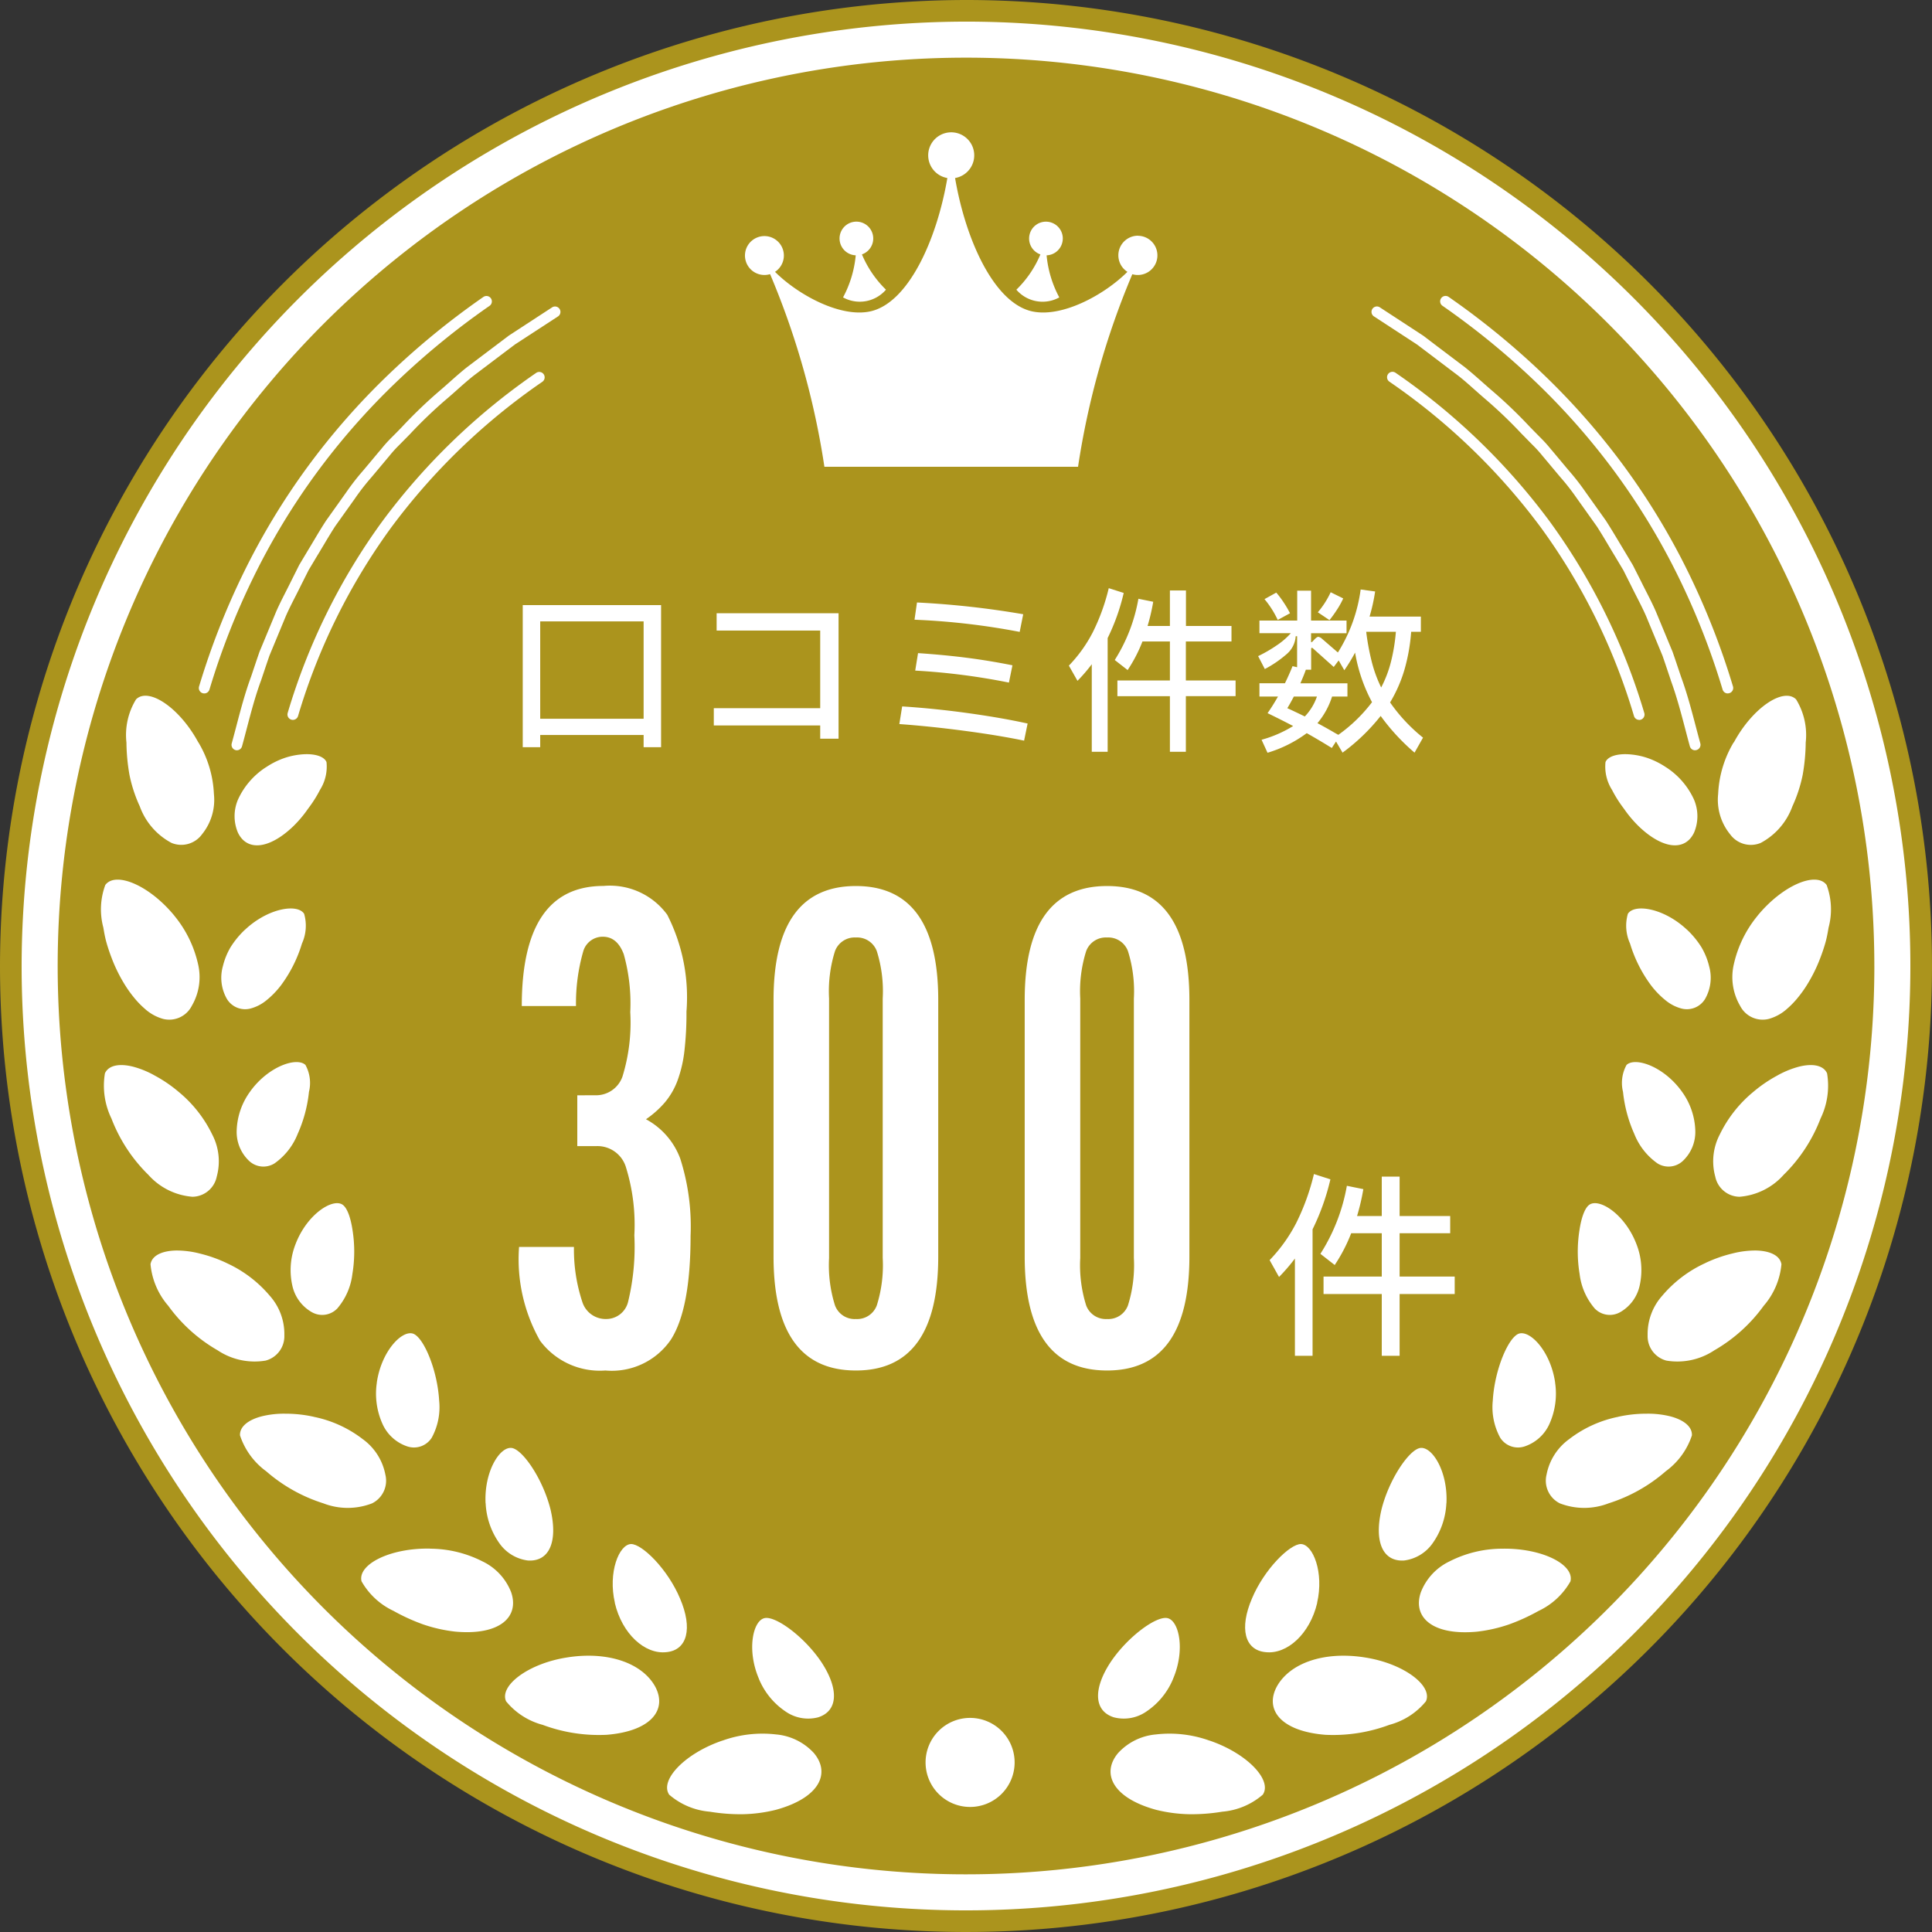 <svg xmlns="http://www.w3.org/2000/svg" width="98.54" height="98.54" viewBox="0 0 98.54 98.54">
  <rect x="0" y="0" width="98.54" height="98.54" fill="#333333" stroke="none"/>
  <g id="グループ_603" data-name="グループ 603" transform="translate(-769.711 -818.73)">
    <path id="楕円形_2" data-name="楕円形 2" d="M41.27-8A49.27,49.27,0,1,1-8,41.27,49.326,49.326,0,0,1,41.27-8Zm0,92.659A43.389,43.389,0,1,0-2.119,41.27,43.438,43.438,0,0,0,41.27,84.659Z" transform="translate(777.711 826.73)" fill="#ab941d"/>
    <path id="楕円形_3" data-name="楕円形 3" d="M43.167-5A48.167,48.167,0,1,1-5,43.167,48.222,48.222,0,0,1,43.167-5Zm0,92.659A44.491,44.491,0,1,0-1.324,43.167,44.542,44.542,0,0,0,43.167,87.659Z" transform="translate(775.814 824.833)" fill="#fff"/>
    <path id="パス_306" data-name="パス 306" d="M100.659,54.329A46.329,46.329,0,1,1,54.329,8a46.329,46.329,0,0,1,46.329,46.329" transform="translate(764.652 813.671)" fill="#ab941d"/>
    <path id="パス_307" data-name="パス 307" d="M21.2,98.906a5.6,5.6,0,0,1,.793,2.633,2.784,2.784,0,0,1-.607,2.059,1.307,1.307,0,0,1-1.555.439,3.434,3.434,0,0,1-1.62-1.869,7.241,7.241,0,0,1-.525-1.606,10,10,0,0,1-.154-1.648,3.474,3.474,0,0,1,.491-2.2c.637-.631,2.221.424,3.177,2.2" transform="translate(758.628 757.685)" fill="#fff"/>
    <path id="パス_308" data-name="パス 308" d="M34.14,105.316a3.874,3.874,0,0,0-1.413,1.632,2.149,2.149,0,0,0-.008,1.7c.466.97,1.609.835,2.814-.318a6.046,6.046,0,0,0,.771-.916,6.244,6.244,0,0,0,.6-.949,2.216,2.216,0,0,0,.332-1.417c-.115-.276-.554-.426-1.135-.4a3.727,3.727,0,0,0-.957.175,4.07,4.07,0,0,0-1,.493" transform="translate(749.128 752.551)" fill="#fff"/>
    <path id="パス_309" data-name="パス 309" d="M17.8,123.905a5.919,5.919,0,0,1,1.2,2.46,2.9,2.9,0,0,1-.32,2.122,1.289,1.289,0,0,1-1.465.667,2.321,2.321,0,0,1-.934-.519,4.379,4.379,0,0,1-.487-.494,6.174,6.174,0,0,1-.462-.622,7.818,7.818,0,0,1-.741-1.472c-.1-.259-.188-.521-.262-.781s-.119-.52-.161-.769a3.589,3.589,0,0,1,.1-2.174c.526-.706,2.252.011,3.535,1.583" transform="translate(760.814 741.544)" fill="#fff"/>
    <path id="パス_310" data-name="パス 310" d="M31.934,127.122a4.511,4.511,0,0,0-.743.9,3.55,3.55,0,0,0-.39.958,2.174,2.174,0,0,0,.213,1.7,1.087,1.087,0,0,0,1.226.462,2.136,2.136,0,0,0,.74-.379,4.39,4.39,0,0,0,.784-.8,6.91,6.91,0,0,0,1.068-2.129,2.192,2.192,0,0,0,.11-1.514c-.337-.532-1.837-.294-3.008.805" transform="translate(750.281 739.018)" fill="#fff"/>
    <path id="パス_311" data-name="パス 311" d="M18.187,149.156a6.469,6.469,0,0,1,1.706,2.173,2.95,2.95,0,0,1,.228,2.142,1.283,1.283,0,0,1-1.235,1.028,3.361,3.361,0,0,1-2.25-1.116,8.055,8.055,0,0,1-1.884-2.871,3.832,3.832,0,0,1-.334-2.31c.189-.416.749-.514,1.447-.335a4.736,4.736,0,0,1,1.121.465,6.965,6.965,0,0,1,1.2.824" transform="translate(760.645 725.271)" fill="#fff"/>
    <path id="パス_312" data-name="パス 312" d="M33.549,148.848a3.561,3.561,0,0,0-.707,2.011,2.03,2.03,0,0,0,.635,1.555,1.065,1.065,0,0,0,1.295.125,3.332,3.332,0,0,0,1.18-1.5,7,7,0,0,0,.576-2.145,1.907,1.907,0,0,0-.179-1.375c-.429-.411-1.861.046-2.8,1.326" transform="translate(748.941 725.528)" fill="#fff"/>
    <path id="パス_313" data-name="パス 313" d="M24.741,174.158a6.3,6.3,0,0,1,2.2,1.665,2.932,2.932,0,0,1,.746,2.018,1.286,1.286,0,0,1-.955,1.292,3.4,3.4,0,0,1-2.445-.523,8.067,8.067,0,0,1-2.52-2.271,3.758,3.758,0,0,1-.906-2.121c.074-.447.59-.687,1.311-.7a4.767,4.767,0,0,1,1.2.154,7.109,7.109,0,0,1,1.367.483" transform="translate(756.527 708.993)" fill="#fff"/>
    <path id="パス_314" data-name="パス 314" d="M40.584,169.015a3.62,3.62,0,0,0-.172,2.134,2.062,2.062,0,0,0,1,1.359,1.068,1.068,0,0,0,1.291-.189,3.293,3.293,0,0,0,.771-1.753,6.988,6.988,0,0,0,.007-2.255c-.1-.661-.287-1.168-.536-1.306-.524-.294-1.786.527-2.361,2.009" transform="translate(744.209 713.151)" fill="#fff"/>
    <path id="パス_315" data-name="パス 315" d="M37.069,196.321a6.052,6.052,0,0,1,2.5,1.139,2.907,2.907,0,0,1,1.153,1.813,1.291,1.291,0,0,1-.676,1.46,3.445,3.445,0,0,1-2.489,0,8.182,8.182,0,0,1-2.915-1.636,3.7,3.7,0,0,1-1.334-1.827c-.026-.445.42-.8,1.117-.977a4.739,4.739,0,0,1,1.2-.132,6.629,6.629,0,0,1,1.437.156" transform="translate(748.645 694.673)" fill="#fff"/>
    <path id="パス_316" data-name="パス 316" d="M52.221,187.509a3.766,3.766,0,0,0,.3,2.132,2.119,2.119,0,0,0,1.269,1.126,1.074,1.074,0,0,0,1.23-.448,3.25,3.25,0,0,0,.379-1.886c-.089-1.587-.8-3.248-1.336-3.424-.582-.181-1.618.92-1.845,2.5" transform="translate(736.711 701.741)" fill="#fff"/>
    <path id="パス_317" data-name="パス 317" d="M53.641,214.884a5.935,5.935,0,0,1,2.668.647A2.913,2.913,0,0,1,57.77,217.1c.439,1.267-.583,2.221-2.851,2.013a7.662,7.662,0,0,1-1.642-.37,9.976,9.976,0,0,1-1.5-.684,3.662,3.662,0,0,1-1.636-1.512c-.211-.865,1.467-1.708,3.5-1.667" transform="translate(738.01 682.836)" fill="#fff"/>
    <path id="パス_318" data-name="パス 318" d="M67.374,203.723a3.833,3.833,0,0,0,.7,2.041,2.1,2.1,0,0,0,1.456.881c1.09.069,1.535-.958,1.157-2.586-.382-1.553-1.419-3.078-1.987-3.154-.611-.075-1.409,1.214-1.33,2.818" transform="translate(727.107 691.677)" fill="#fff"/>
    <path id="パス_319" data-name="パス 319" d="M73.282,229.817c2.049-.314,3.78.29,4.447,1.481.644,1.184-.192,2.287-2.468,2.471a8.193,8.193,0,0,1-3.266-.508,3.6,3.6,0,0,1-1.864-1.2c-.362-.8,1.155-1.948,3.151-2.243" transform="translate(725.393 673.443)" fill="#fff"/>
    <path id="パス_320" data-name="パス 320" d="M85.114,217.244c.371,1.579,1.533,2.631,2.627,2.511,1.076-.1,1.352-1.216.7-2.736-.622-1.489-1.934-2.784-2.5-2.779-.612.022-1.183,1.446-.823,3" transform="translate(715.955 683.242)" fill="#fff"/>
    <path id="パス_321" data-name="パス 321" d="M95.387,240.891a6.028,6.028,0,0,1,2.732-.316,2.971,2.971,0,0,1,1.93.948c.869,1.031.293,2.291-1.948,2.9a7.605,7.605,0,0,1-1.695.222,9.547,9.547,0,0,1-1.664-.129,3.618,3.618,0,0,1-2.071-.868c-.5-.735.794-2.107,2.715-2.759" transform="translate(711.172 666.618)" fill="#fff"/>
    <path id="パス_322" data-name="パス 322" d="M104.705,227.592a3.709,3.709,0,0,0,1.359,1.668,2.021,2.021,0,0,0,1.663.3c1.031-.325,1.064-1.457.164-2.821-.872-1.3-2.344-2.369-2.9-2.238-.592.134-.911,1.63-.283,3.093" transform="translate(703.711 676.761)" fill="#fff"/>
    <path id="パス_323" data-name="パス 323" d="M32.4,65.139a.276.276,0,0,1-.266-.349c.079-.288.157-.583.232-.869.22-.838.448-1.705.755-2.538l.28-.832.149-.435.846-2.039c.154-.353.331-.7.5-1.033.093-.183.189-.371.28-.557v0l.4-.8.453-.758c.109-.177.217-.36.322-.536.191-.321.389-.652.6-.973l.007-.01,1.018-1.43a12.312,12.312,0,0,1,.873-1.121c.077-.091.157-.186.234-.279l.566-.676.1-.116a6.594,6.594,0,0,1,.5-.562c.2-.2.4-.4.589-.6A23.885,23.885,0,0,1,42.8,46.752c.157-.135.316-.276.469-.412.28-.249.57-.506.872-.745l0,0,2.128-1.607.74-.483,1.48-.965a.276.276,0,0,1,.3.462L46.58,44.441l-.7.527L44.477,46.03c-.289.228-.572.479-.845.723-.156.138-.317.282-.479.42l0,0A23.439,23.439,0,0,0,41.238,49c-.195.2-.4.407-.6.609l-.005.005a6.058,6.058,0,0,0-.464.518l-.1.118-.565.675c-.078.094-.158.189-.236.281a11.856,11.856,0,0,0-.837,1.073l-.005.008-1.018,1.429c-.2.31-.395.635-.582.95-.106.177-.215.361-.325.54l-.446.746-.39.776c-.093.19-.19.381-.284.565-.166.326-.338.663-.486,1l-.839,2.024-.14.409-.283.842c-.3.809-.523,1.664-.74,2.491-.075.287-.153.583-.233.875A.276.276,0,0,1,32.4,65.139Z" transform="translate(749.396 791.858)" fill="#fff"/>
    <path id="パス_324" data-name="パス 324" d="M27.863,61.349a.276.276,0,0,1-.264-.355,38.106,38.106,0,0,1,2.283-5.824,35.623,35.623,0,0,1,3.251-5.377,36.129,36.129,0,0,1,4.136-4.716,39.7,39.7,0,0,1,4.824-3.945.276.276,0,1,1,.315.453,39.144,39.144,0,0,0-4.757,3.89,35.579,35.579,0,0,0-4.073,4.644,35.072,35.072,0,0,0-3.2,5.294,37.553,37.553,0,0,0-2.249,5.739A.276.276,0,0,1,27.863,61.349Z" transform="translate(752.265 792.749)" fill="#fff"/>
    <path id="パス_325" data-name="パス 325" d="M40.159,69.346a.276.276,0,0,1-.264-.355,32.077,32.077,0,0,1,4.814-9.755,33.049,33.049,0,0,1,7.866-7.592.276.276,0,0,1,.315.453,32.5,32.5,0,0,0-7.736,7.465,31.528,31.528,0,0,0-4.731,9.589A.276.276,0,0,1,40.159,69.346Z" transform="translate(744.489 786.101)" fill="#fff"/>
    <path id="パス_326" data-name="パス 326" d="M239.181,98.906a5.6,5.6,0,0,0-.793,2.633A2.784,2.784,0,0,0,239,103.6a1.307,1.307,0,0,0,1.555.439,3.434,3.434,0,0,0,1.62-1.869,7.261,7.261,0,0,0,.525-1.606,10.04,10.04,0,0,0,.154-1.648,3.476,3.476,0,0,0-.491-2.2c-.637-.631-2.221.424-3.177,2.2" transform="translate(618.956 757.685)" fill="#fff"/>
    <path id="パス_327" data-name="パス 327" d="M225.818,105.316a3.874,3.874,0,0,1,1.413,1.632,2.15,2.15,0,0,1,.008,1.7c-.466.97-1.609.835-2.814-.318a6.064,6.064,0,0,1-.77-.916,6.243,6.243,0,0,1-.6-.949,2.216,2.216,0,0,1-.332-1.417c.115-.276.554-.426,1.135-.4a3.73,3.73,0,0,1,.957.175,4.071,4.071,0,0,1,1,.493" transform="translate(628.875 752.551)" fill="#fff"/>
    <path id="パス_328" data-name="パス 328" d="M241.651,123.905a5.92,5.92,0,0,0-1.2,2.46,2.9,2.9,0,0,0,.32,2.122,1.289,1.289,0,0,0,1.465.667,2.321,2.321,0,0,0,.934-.519,4.378,4.378,0,0,0,.487-.494,6.171,6.171,0,0,0,.462-.622,7.819,7.819,0,0,0,.741-1.472c.1-.259.188-.521.262-.781s.119-.52.161-.769a3.589,3.589,0,0,0-.1-2.174c-.526-.706-2.252.011-3.535,1.583" transform="translate(617.693 741.544)" fill="#fff"/>
    <path id="パス_329" data-name="パス 329" d="M228.722,127.122a4.51,4.51,0,0,1,.743.9,3.549,3.549,0,0,1,.39.958,2.174,2.174,0,0,1-.213,1.7,1.087,1.087,0,0,1-1.226.462,2.136,2.136,0,0,1-.74-.379,4.378,4.378,0,0,1-.784-.8,6.91,6.91,0,0,1-1.068-2.129,2.193,2.193,0,0,1-.11-1.514c.337-.532,1.837-.294,3.008.805" transform="translate(627.025 739.018)" fill="#fff"/>
    <path id="パス_330" data-name="パス 330" d="M239.741,149.156a6.469,6.469,0,0,0-1.706,2.173,2.95,2.95,0,0,0-.228,2.142,1.283,1.283,0,0,0,1.235,1.028,3.361,3.361,0,0,0,2.25-1.116,8.055,8.055,0,0,0,1.884-2.871,3.832,3.832,0,0,0,.334-2.31c-.189-.416-.749-.514-1.447-.335a4.737,4.737,0,0,0-1.121.465,6.967,6.967,0,0,0-1.2.824" transform="translate(619.389 725.271)" fill="#fff"/>
    <path id="パス_331" data-name="パス 331" d="M228.129,148.848a3.561,3.561,0,0,1,.706,2.011,2.031,2.031,0,0,1-.635,1.555,1.065,1.065,0,0,1-1.295.125,3.332,3.332,0,0,1-1.18-1.5,7,7,0,0,1-.576-2.145,1.907,1.907,0,0,1,.179-1.375c.429-.411,1.861.046,2.8,1.326" transform="translate(627.343 725.528)" fill="#fff"/>
    <path id="パス_332" data-name="パス 332" d="M231.558,174.158a6.3,6.3,0,0,0-2.2,1.665,2.932,2.932,0,0,0-.746,2.018,1.286,1.286,0,0,0,.955,1.292,3.4,3.4,0,0,0,2.445-.523,8.07,8.07,0,0,0,2.519-2.271,3.757,3.757,0,0,0,.906-2.121c-.074-.447-.59-.687-1.311-.7a4.767,4.767,0,0,0-1.2.154,7.108,7.108,0,0,0-1.367.483" transform="translate(625.135 708.993)" fill="#fff"/>
    <path id="パス_333" data-name="パス 333" d="M221.907,169.015a3.62,3.62,0,0,1,.172,2.134,2.062,2.062,0,0,1-1,1.359,1.068,1.068,0,0,1-1.291-.189,3.293,3.293,0,0,1-.771-1.753,6.989,6.989,0,0,1-.007-2.255c.1-.661.287-1.168.536-1.306.524-.294,1.786.527,2.361,2.009" transform="translate(631.262 713.151)" fill="#fff"/>
    <path id="パス_334" data-name="パス 334" d="M218.2,196.321a6.053,6.053,0,0,0-2.5,1.139,2.906,2.906,0,0,0-1.153,1.813,1.291,1.291,0,0,0,.676,1.46,3.445,3.445,0,0,0,2.489,0,8.175,8.175,0,0,0,2.915-1.636,3.7,3.7,0,0,0,1.334-1.827c.026-.445-.42-.8-1.117-.977a4.741,4.741,0,0,0-1.2-.132,6.626,6.626,0,0,0-1.437.156" transform="translate(634.044 694.673)" fill="#fff"/>
    <path id="パス_335" data-name="パス 335" d="M210.3,187.509a3.766,3.766,0,0,1-.3,2.132,2.119,2.119,0,0,1-1.269,1.126,1.074,1.074,0,0,1-1.23-.448,3.25,3.25,0,0,1-.379-1.886c.089-1.587.8-3.248,1.336-3.424.582-.181,1.618.92,1.845,2.5" transform="translate(638.727 701.741)" fill="#fff"/>
    <path id="パス_336" data-name="パス 336" d="M201.109,214.884a5.932,5.932,0,0,0-2.668.647,2.913,2.913,0,0,0-1.461,1.573c-.439,1.267.583,2.221,2.851,2.013a7.662,7.662,0,0,0,1.642-.37,9.977,9.977,0,0,0,1.5-.684,3.662,3.662,0,0,0,1.636-1.512c.211-.865-1.467-1.708-3.5-1.667" transform="translate(645.201 682.836)" fill="#fff"/>
    <path id="パス_337" data-name="パス 337" d="M194.754,203.723a3.833,3.833,0,0,1-.7,2.041,2.1,2.1,0,0,1-1.456.881c-1.09.069-1.535-.958-1.157-2.586.382-1.553,1.419-3.078,1.987-3.154.611-.075,1.409,1.214,1.33,2.818" transform="translate(648.728 691.677)" fill="#fff"/>
    <path id="パス_338" data-name="パス 338" d="M181.262,229.817c-2.049-.314-3.78.29-4.447,1.481-.644,1.184.192,2.287,2.468,2.471a8.193,8.193,0,0,0,3.266-.508,3.6,3.6,0,0,0,1.865-1.2c.362-.8-1.155-1.948-3.152-2.243" transform="translate(658.025 673.443)" fill="#fff"/>
    <path id="パス_339" data-name="パス 339" d="M176.441,217.244c-.371,1.579-1.533,2.631-2.627,2.511-1.076-.1-1.352-1.216-.7-2.736.622-1.489,1.934-2.784,2.5-2.779.612.022,1.183,1.446.823,3" transform="translate(660.452 683.242)" fill="#fff"/>
    <path id="パス_340" data-name="パス 340" d="M159.143,240.891a6.026,6.026,0,0,0-2.731-.316,2.971,2.971,0,0,0-1.931.948c-.869,1.031-.293,2.291,1.948,2.9a7.6,7.6,0,0,0,1.695.222,9.547,9.547,0,0,0,1.664-.129,3.617,3.617,0,0,0,2.071-.868c.5-.735-.794-2.107-2.715-2.759" transform="translate(672.259 666.618)" fill="#fff"/>
    <path id="パス_341" data-name="パス 341" d="M156.188,227.592a3.709,3.709,0,0,1-1.359,1.668,2.021,2.021,0,0,1-1.663.3c-1.031-.325-1.064-1.457-.164-2.821.872-1.3,2.343-2.369,2.9-2.238.592.134.911,1.63.283,3.093" transform="translate(673.358 676.761)" fill="#fff"/>
    <path id="パス_342" data-name="パス 342" d="M206.781,65.139a.276.276,0,0,1-.266-.2c-.08-.291-.158-.588-.233-.875-.217-.827-.442-1.682-.74-2.491l0-.008-.281-.836-.139-.407-.839-2.024c-.147-.337-.32-.675-.486-1-.094-.184-.191-.375-.284-.565l-.39-.776-.446-.746c-.11-.18-.219-.363-.325-.541-.187-.315-.381-.64-.582-.95l-1.023-1.437a11.775,11.775,0,0,0-.836-1.072c-.078-.093-.159-.188-.238-.283l-.564-.674-.1-.118a6.051,6.051,0,0,0-.464-.518l-.005-.005c-.2-.2-.4-.409-.6-.609a23.434,23.434,0,0,0-1.911-1.824l0,0c-.16-.138-.32-.28-.475-.417-.275-.244-.559-.5-.849-.726l-2.1-1.589-.732-.478L190.388,43a.276.276,0,0,1,.3-.462L192.925,44l.7.533,1.413,1.067c.3.24.594.5.876.748.152.135.309.275.465.409a23.88,23.88,0,0,1,1.954,1.865c.193.2.392.4.589.6a6.6,6.6,0,0,1,.505.562l.1.116.565.676c.078.094.158.189.236.281a12.235,12.235,0,0,1,.872,1.119l1.025,1.44c.208.321.406.652.6.973.105.176.214.359.322.536l0,0,.461.773.4.79c.091.186.187.375.28.557.171.334.347.68.5,1.033l0,0,.85,2.051.143.417.28.834c.307.833.535,1.7.755,2.538.075.285.152.58.232.869a.276.276,0,0,1-.266.349Z" transform="translate(649.386 791.858)" fill="#fff"/>
    <path id="パス_343" data-name="パス 343" d="M214.507,61.349a.276.276,0,0,1-.264-.2,37.553,37.553,0,0,0-2.249-5.739,35.079,35.079,0,0,0-3.2-5.293,35.6,35.6,0,0,0-4.074-4.645,39.158,39.158,0,0,0-4.757-3.89.276.276,0,1,1,.315-.453,39.709,39.709,0,0,1,4.824,3.945,36.151,36.151,0,0,1,4.137,4.717,35.632,35.632,0,0,1,3.251,5.376,38.107,38.107,0,0,1,2.283,5.824.276.276,0,0,1-.264.355Z" transform="translate(643.327 792.749)" fill="#fff"/>
    <path id="パス_344" data-name="パス 344" d="M205.332,69.346a.276.276,0,0,1-.264-.2,31.528,31.528,0,0,0-4.731-9.588A32.5,32.5,0,0,0,192.6,52.1a.276.276,0,1,1,.315-.453,33.049,33.049,0,0,1,7.866,7.593,32.076,32.076,0,0,1,4.814,9.755.276.276,0,0,1-.264.355Z" transform="translate(647.982 786.101)" fill="#fff"/>
    <path id="パス_345" data-name="パス 345" d="M132.967,240.637a2.271,2.271,0,1,1-2.271-2.271,2.271,2.271,0,0,1,2.271,2.271" transform="translate(688.494 667.984)" fill="#fff"/>
    <path id="パス_346" data-name="パス 346" d="M143.4,31.618a.859.859,0,1,0-1.142.81,5.458,5.458,0,0,1-1.226,1.8,1.763,1.763,0,0,0,2.189.393,5.64,5.64,0,0,1-.647-2.146.858.858,0,0,0,.825-.857" transform="translate(680.518 799.278)" fill="#fff"/>
    <path id="パス_347" data-name="パス 347" d="M123.393,23.636a1,1,0,0,0-.543,1.843c-1.185,1.183-3.346,2.352-4.866,2.015-1.926-.426-3.384-3.625-3.924-6.8a1.174,1.174,0,1,0-.394,0c-.54,3.176-2,6.374-3.924,6.8-1.52.337-3.681-.833-4.866-2.015a.992.992,0,1,0-.251.117,40.727,40.727,0,0,1,2.77,9.826h12.937A40.744,40.744,0,0,1,123.1,25.6a1,1,0,1,0,.292-1.96" transform="translate(704.364 807.116)" fill="#fff"/>
    <path id="パス_348" data-name="パス 348" d="M117.63,32.427a.859.859,0,1,0-.316.047,5.633,5.633,0,0,1-.647,2.146,1.763,1.763,0,0,0,2.189-.393,5.462,5.462,0,0,1-1.226-1.8" transform="translate(696.043 799.278)" fill="#fff"/>
    <rect id="長方形_70" data-name="長方形 70" width="98.54" height="98.54" transform="translate(769.711 818.73)" fill="none"/>
    <path id="パス_367" data-name="パス 367" d="M-14.21-13.755v2.59h.98a1.518,1.518,0,0,1,1.488,1.033A9.931,9.931,0,0,1-11.3-6.615a11.874,11.874,0,0,1-.315,3.377,1.145,1.145,0,0,1-1.12.892,1.247,1.247,0,0,1-1.208-.84,8.494,8.494,0,0,1-.437-2.835h-2.8a8.439,8.439,0,0,0,1.068,4.777A3.8,3.8,0,0,0-12.775.28,3.648,3.648,0,0,0-9.432-1.3q1-1.575,1-5.285a11.367,11.367,0,0,0-.525-3.937,3.765,3.765,0,0,0-1.75-2.013,4.9,4.9,0,0,0,.963-.857,3.762,3.762,0,0,0,.648-1.12,6.493,6.493,0,0,0,.35-1.505,16.8,16.8,0,0,0,.105-2.012,9.268,9.268,0,0,0-.98-4.935,3.621,3.621,0,0,0-3.255-1.47q-4.165,0-4.165,6.125h2.765a9.594,9.594,0,0,1,.368-2.783,1.029,1.029,0,0,1,1-.752q.735,0,1.068.892a9.315,9.315,0,0,1,.332,2.958,9.328,9.328,0,0,1-.4,3.29,1.429,1.429,0,0,1-1.417.945ZM0,.28q4.2,0,4.2-5.81V-18.62q0-5.81-4.2-5.81t-4.2,5.81V-5.53Q-4.2.28,0,.28ZM0-2.345a1.07,1.07,0,0,1-1.068-.7,6.835,6.835,0,0,1-.3-2.415V-18.69a6.835,6.835,0,0,1,.3-2.415A1.07,1.07,0,0,1,0-21.805a1.07,1.07,0,0,1,1.068.7,6.835,6.835,0,0,1,.3,2.415V-5.46a6.835,6.835,0,0,1-.3,2.415A1.07,1.07,0,0,1,0-2.345ZM12.81.28q4.2,0,4.2-5.81V-18.62q0-5.81-4.2-5.81t-4.2,5.81V-5.53Q8.61.28,12.81.28Zm0-2.625a1.07,1.07,0,0,1-1.067-.7,6.835,6.835,0,0,1-.3-2.415V-18.69a6.835,6.835,0,0,1,.3-2.415,1.07,1.07,0,0,1,1.067-.7,1.07,1.07,0,0,1,1.068.7,6.835,6.835,0,0,1,.3,2.415V-5.46a6.835,6.835,0,0,1-.3,2.415A1.07,1.07,0,0,1,12.81-2.345Z" transform="translate(813.365 888.351)" fill="#fff"/>
    <path id="パス_368" data-name="パス 368" d="M3.33-8.23a11.806,11.806,0,0,1-.91,2.55V.77h-.9V-4.19a9.4,9.4,0,0,1-.81.94L.23-4.11a7.976,7.976,0,0,0,1.36-1.9,11.611,11.611,0,0,0,.9-2.49ZM9.67-3.27v.89H6.86V.77H5.95V-2.38H2.98v-.89H5.95V-5.48H4.39a8.326,8.326,0,0,1-.84,1.62l-.73-.57A9.514,9.514,0,0,0,4.17-7.9l.84.17a11.368,11.368,0,0,1-.32,1.37H5.95V-8.37h.91v2.01H9.44v.88H6.86v2.21Z" transform="translate(834.237 887.111)" fill="#fff"/>
    <path id="パス_369" data-name="パス 369" d="M-21.717.459h-.891V-6.786h7.056V.459h-.891V-.162h-5.274Zm0-6.417V-.99h5.274V-5.958ZM-6.5.027h-.936V-.648h-5.427V-1.53h5.427V-5.49h-5.283v-.882H-6.5Zm4-6.948a45.059,45.059,0,0,1,5.418.6l-.18.9a36.039,36.039,0,0,0-5.364-.621Zm.054,2.583q1.341.09,2.493.238t2.322.383l-.18.882a33.628,33.628,0,0,0-4.779-.612Zm-.81,2.718q1.683.108,3.393.347t3.006.526l-.18.873q-1.3-.27-3.033-.5T-3.4-.72Zm11.3-5.787a10.626,10.626,0,0,1-.819,2.3V.693h-.81V-3.771a8.461,8.461,0,0,1-.729.846L5.247-3.7a7.179,7.179,0,0,0,1.224-1.71,10.45,10.45,0,0,0,.81-2.241Zm5.706,4.464v.8H11.214V.693H10.4V-2.142H7.722v-.8H10.4V-4.932h-1.4a7.493,7.493,0,0,1-.756,1.458l-.657-.513A8.562,8.562,0,0,0,8.793-7.11l.756.153a10.232,10.232,0,0,1-.288,1.233H10.4V-7.533h.819v1.809h2.322v.792H11.214v1.989Zm7.884,1.125A8.57,8.57,0,0,0,23.31-.027l-.432.765A10.715,10.715,0,0,1,21.15-1.134,10.041,10.041,0,0,1,19.206.738L18.873.171,18.657.5q-.684-.423-1.278-.756a6.457,6.457,0,0,1-2,1L15.075.081a6.211,6.211,0,0,0,1.611-.7q-.567-.3-1.305-.657.27-.387.531-.846h-.945V-2.8h1.3q.252-.522.387-.873l.234.054V-5.2h-.072a1.312,1.312,0,0,1-.432.887,5.758,5.758,0,0,1-1.143.787L14.9-4.185a7.044,7.044,0,0,0,.967-.562,3.648,3.648,0,0,0,.7-.608h-1.6V-6h1.926V-7.524H17.6V-6h1.809v.648H17.6V-4.9h.045l.144-.153q.117-.117.18-.117a.375.375,0,0,1,.189.1l.81.7a8.039,8.039,0,0,0,1.161-3.213l.738.1A9.183,9.183,0,0,1,20.583-6.2H23.2v.774h-.495A9.4,9.4,0,0,1,22.365-3.5,7.159,7.159,0,0,1,21.627-1.818Zm-2.394-5.31a4.313,4.313,0,0,1-.319.576,6.449,6.449,0,0,1-.382.531l-.594-.4A4.521,4.521,0,0,0,18.6-7.443ZM15.9-6.03a4.856,4.856,0,0,0-.675-1.062l.6-.333a4.769,4.769,0,0,1,.382.509,5.272,5.272,0,0,1,.319.544Zm5.274,3.447a5.983,5.983,0,0,0,.5-1.309,9.362,9.362,0,0,0,.252-1.535H20.412A12.331,12.331,0,0,0,20.7-3.879,6.784,6.784,0,0,0,21.177-2.583ZM18.99-.171a7.864,7.864,0,0,0,1.719-1.665,8.225,8.225,0,0,1-.864-2.529,8.445,8.445,0,0,1-.549.9l-.288-.5-.252.333L17.685-4.59a.061.061,0,0,0-.045-.018q-.036,0-.036.063v1.053h-.27q-.09.261-.279.693h2.4v.675h-.783a3.97,3.97,0,0,1-.747,1.359q.261.135.765.423Q18.792-.279,18.99-.171ZM16.722-2.124q-.189.36-.333.594.378.171.891.423A2.763,2.763,0,0,0,17.9-2.124Z" transform="translate(818.981 856.38)" fill="#fff"/>
  </g>
</svg>
